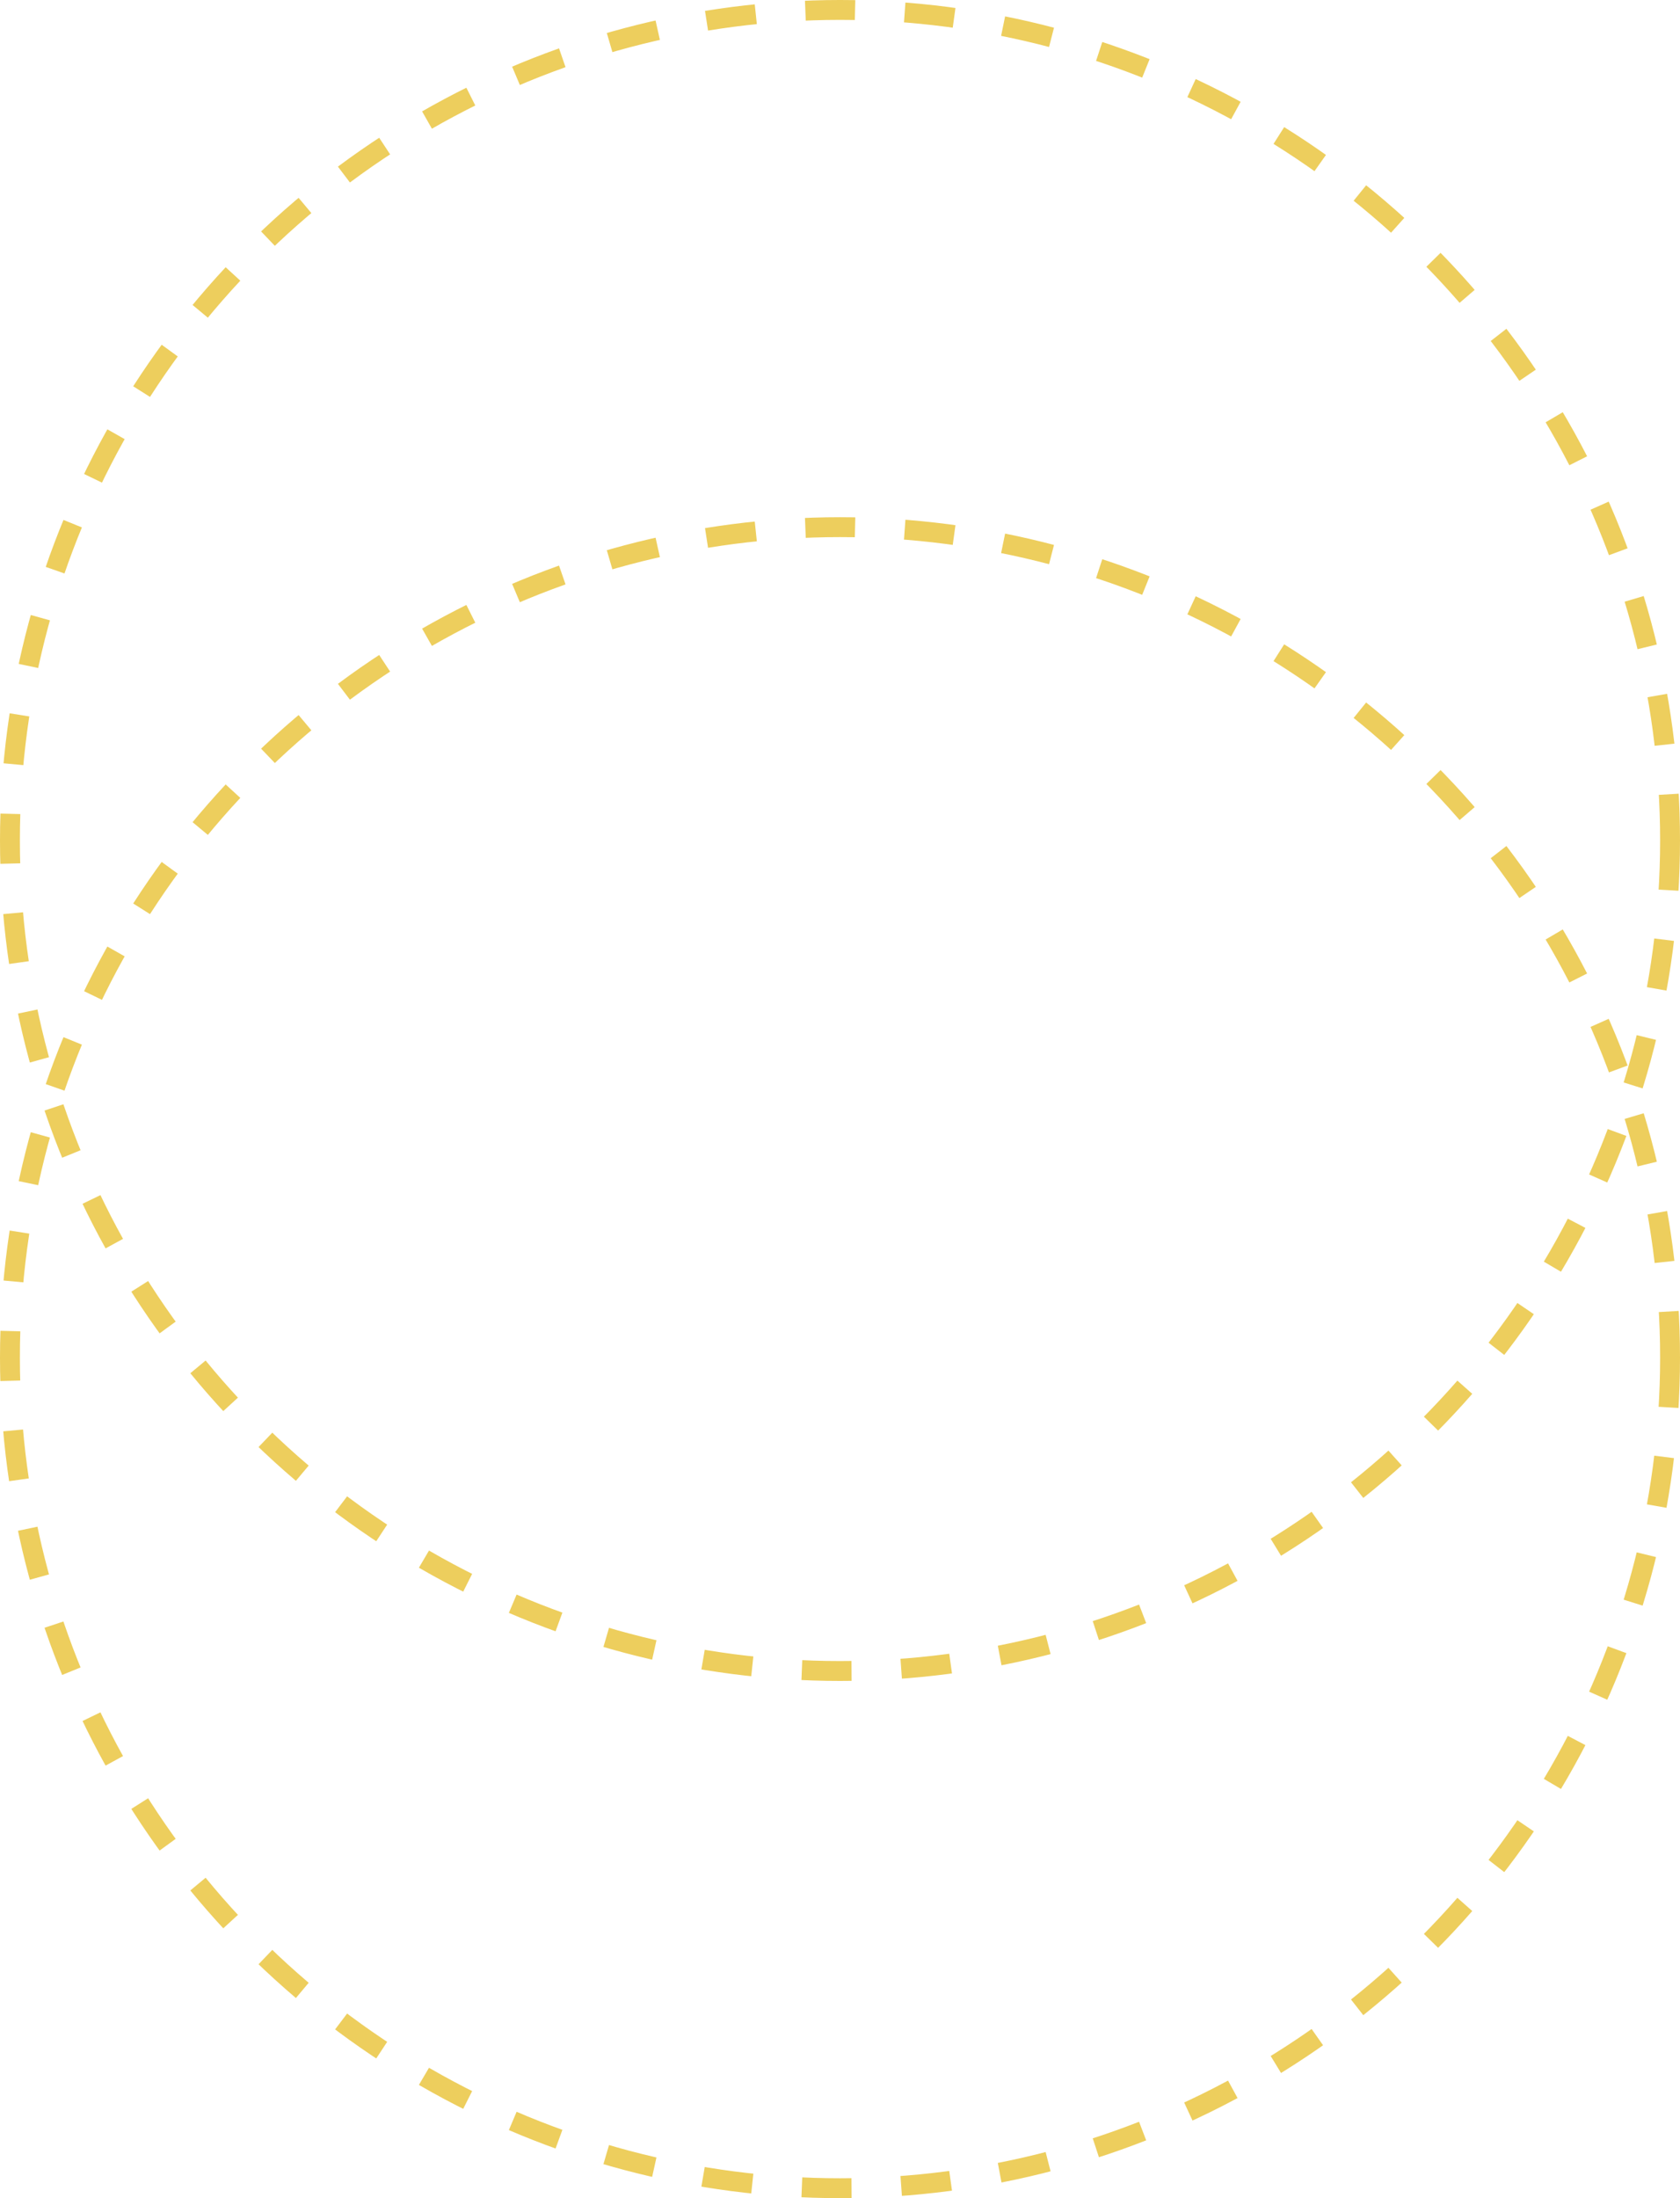 <svg width="169" height="221" viewBox="0 0 169 221" fill="none" xmlns="http://www.w3.org/2000/svg">
<circle cx="84.5" cy="136.5" r="83.5" stroke="#EDCE5D" stroke-width="2" stroke-dasharray="5 5"/>
<circle cx="84.5" cy="84.5" r="83.5" stroke="#EDCE5D" stroke-width="2" stroke-dasharray="5 5"/>
</svg>

